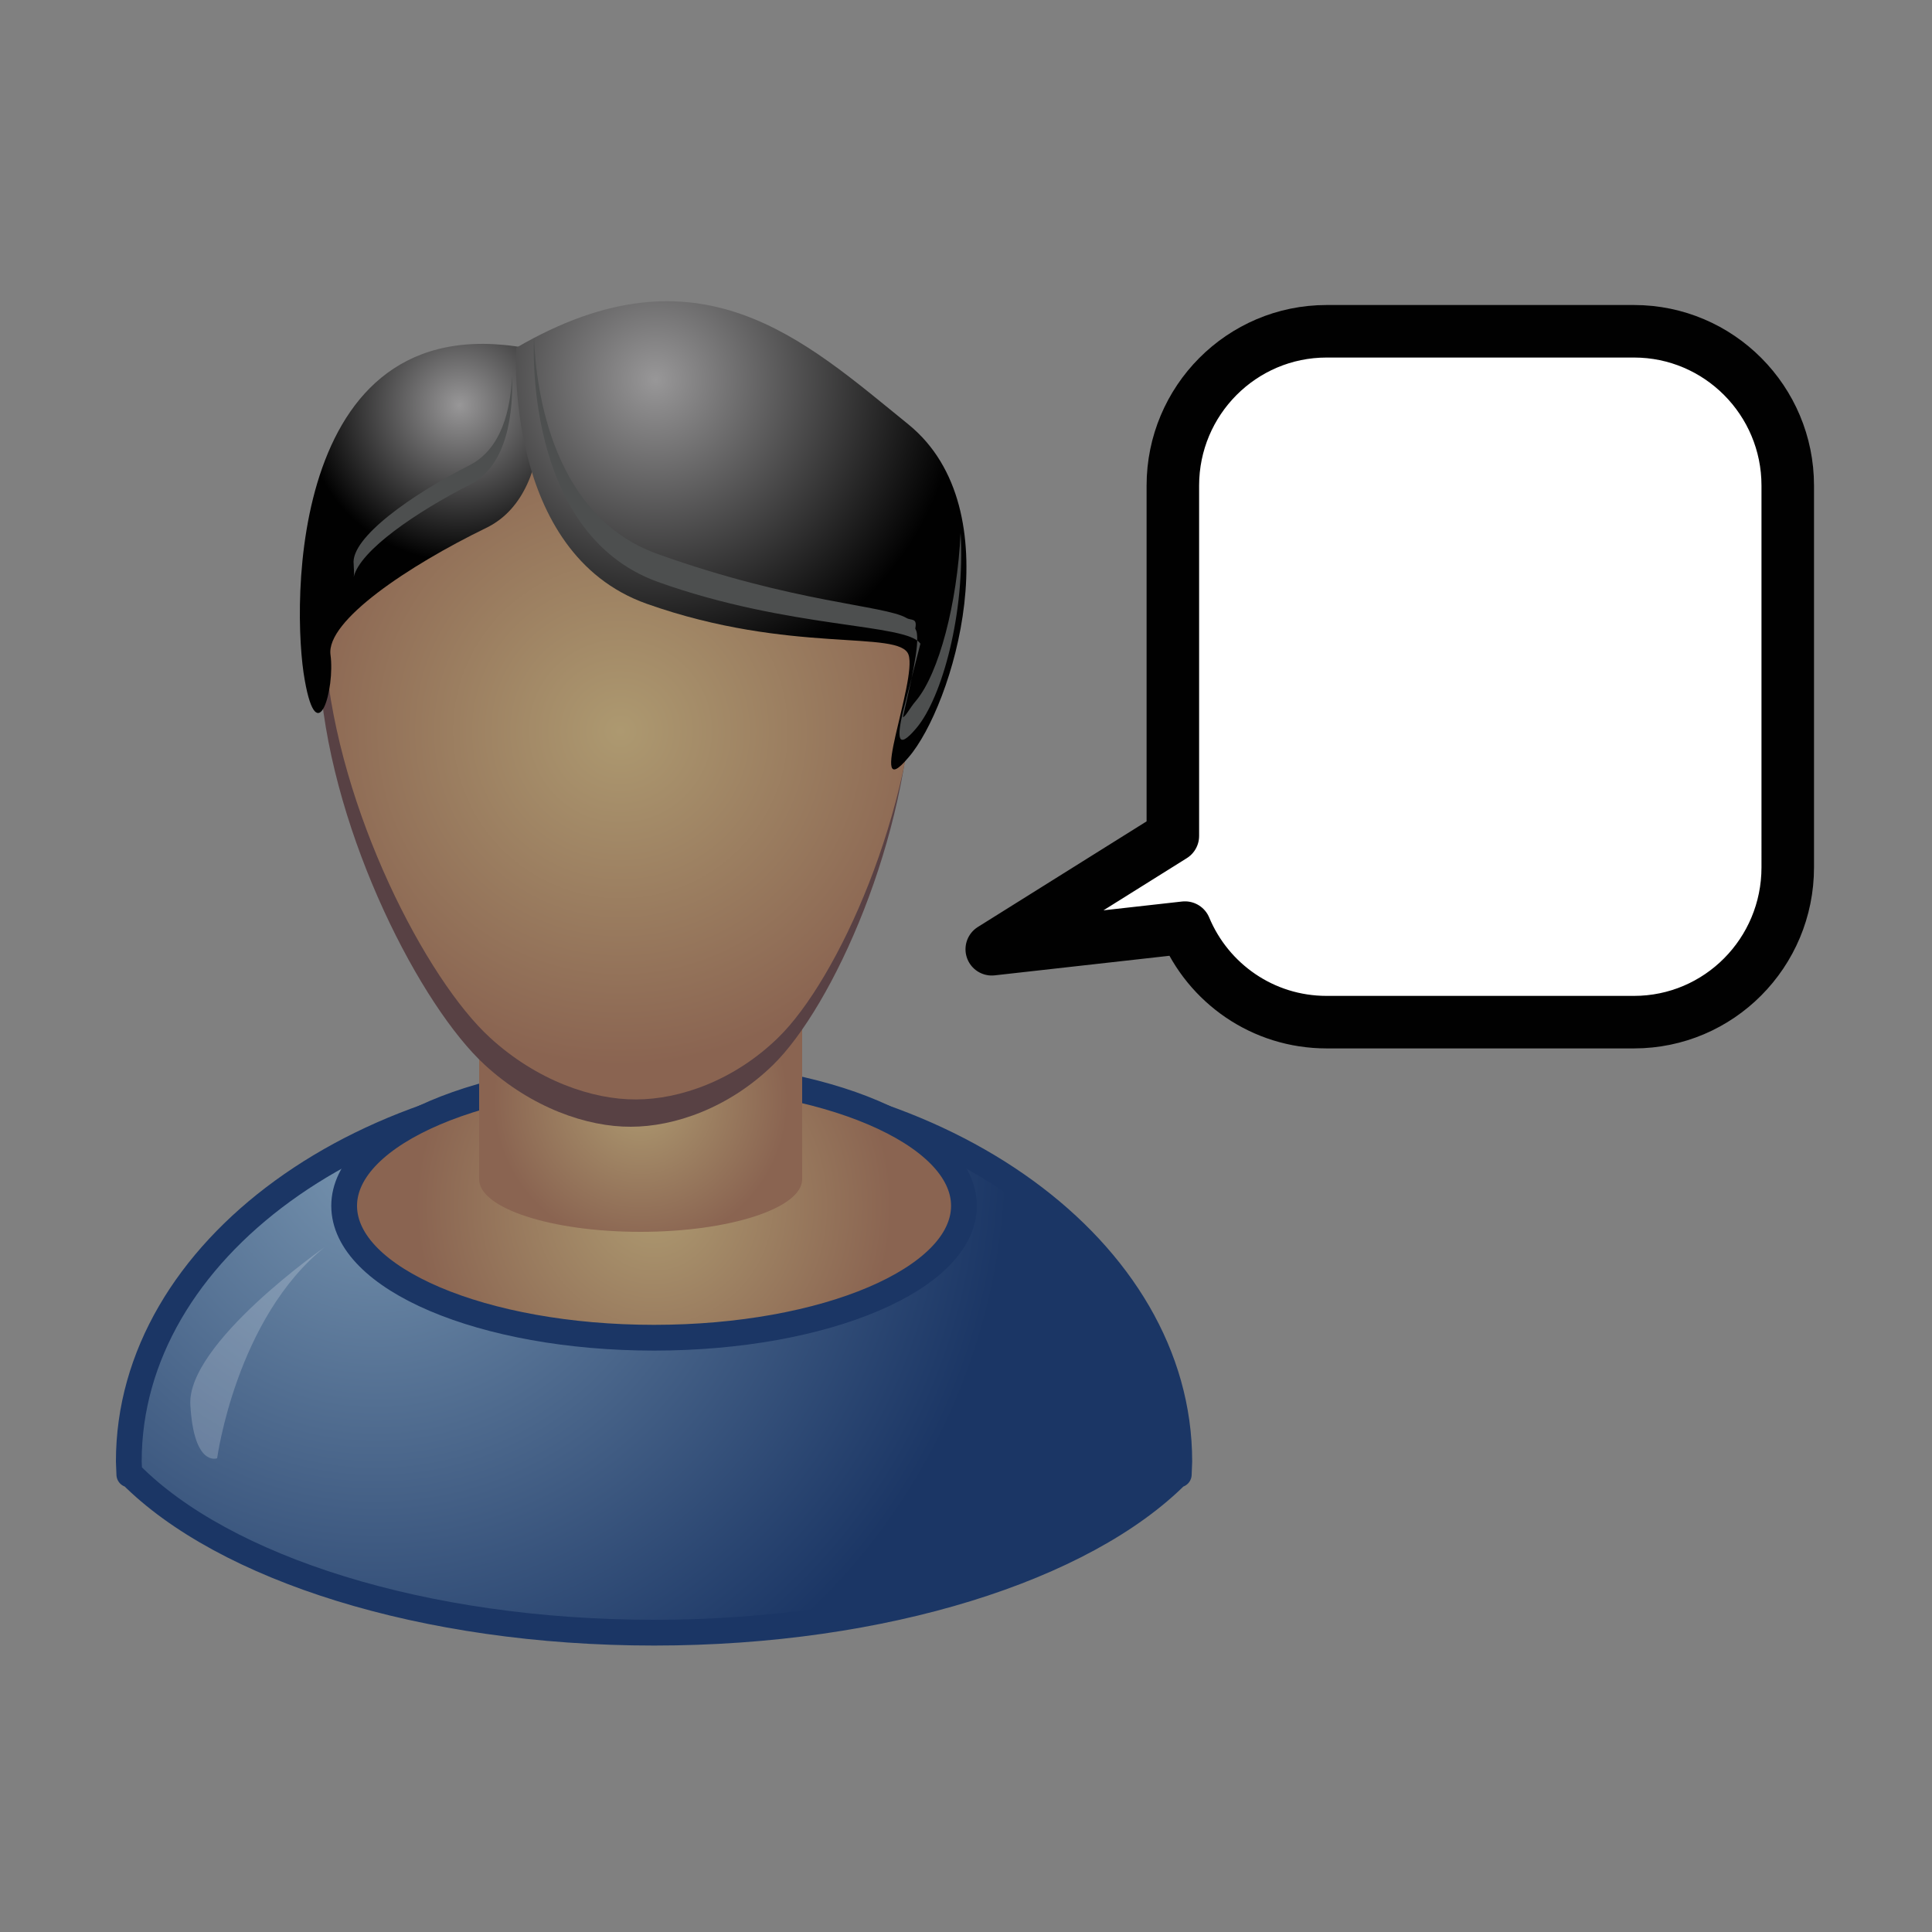 <?xml version="1.0" encoding="utf-8"?>
<!-- Generator: Adobe Illustrator 24.0.1, SVG Export Plug-In . SVG Version: 6.00 Build 0)  -->
<svg version="1.1" xmlns="http://www.w3.org/2000/svg" xmlns:xlink="http://www.w3.org/1999/xlink" x="0px" y="0px"
	 viewBox="0 0 75 75" style="enable-background:new 0 0 75 75;" xml:space="preserve">
<rect x="0" y="0" width="75" height="75" fill="#808080" stroke="none"/>
<style type="text/css">
	
		.st0{fill-rule:evenodd;clip-rule:evenodd;fill:#FFFFFF;stroke:#010101;stroke-width:2.039;stroke-linecap:round;stroke-linejoin:round;}
	.st1{fill-rule:evenodd;clip-rule:evenodd;fill:url(#SVGID_1_);stroke:#1B3665;stroke-linecap:round;stroke-linejoin:round;}
	.st2{fill-rule:evenodd;clip-rule:evenodd;fill:url(#SVGID_2_);stroke:#1B3665;}
	.st3{fill-rule:evenodd;clip-rule:evenodd;fill:url(#SVGID_3_);}
	.st4{fill-rule:evenodd;clip-rule:evenodd;fill:#584144;}
	.st5{fill-rule:evenodd;clip-rule:evenodd;fill:url(#SVGID_4_);}
	.st6{fill-rule:evenodd;clip-rule:evenodd;fill:url(#SVGID_5_);}
	.st7{fill-rule:evenodd;clip-rule:evenodd;fill:#4D4F4F;}
	.st8{opacity:0.2;fill-rule:evenodd;clip-rule:evenodd;fill:#FFFFFF;}
	.st9{fill-rule:evenodd;clip-rule:evenodd;fill:url(#SVGID_6_);}
</style>
<g id="Layer_1">
	<path class="st0" d="M45.53,18.85v13.6l-7.03,4.4l7.5-0.84c0.9,2.16,3.02,3.67,5.5,3.67h11.93c3.3,0,5.97-2.69,5.97-6.01V18.85
		c0-3.3-2.67-5.99-5.97-5.99H51.5C48.2,12.86,45.53,15.55,45.53,18.85z"/>
	<radialGradient id="SVGID_1_" cx="14.591" cy="44.836" r="24.561" gradientUnits="userSpaceOnUse">
		<stop  offset="0" style="stop-color:#7794AF"/>
		<stop  offset="1" style="stop-color:#1B3665"/>
	</radialGradient>
	<path class="st1" d="M5,56.73l0.02,0.51h0.06c3.61,3.63,11.33,6.14,20.31,6.14c8.97,0,16.7-2.51,20.31-6.14h0.06l0.02-0.51
		c0-8.2-9.13-14.84-20.39-14.84C14.13,41.89,5,48.53,5,56.73z"/>
	<radialGradient id="SVGID_2_" cx="25.387" cy="46.805" r="9.243" gradientUnits="userSpaceOnUse">
		<stop  offset="0" style="stop-color:#AD9970"/>
		<stop  offset="1" style="stop-color:#8A6451"/>
	</radialGradient>
	<path class="st2" d="M13.36,46.81c0-2.81,5.38-5.12,12.03-5.12s12.03,2.3,12.03,5.12c0,2.83-5.38,5.12-12.03,5.12
		S13.36,49.64,13.36,46.81z"/>
	<radialGradient id="SVGID_3_" cx="24.867" cy="42.718" r="5.717" gradientUnits="userSpaceOnUse">
		<stop  offset="0" style="stop-color:#AD9970"/>
		<stop  offset="1" style="stop-color:#8A6451"/>
	</radialGradient>
	<path class="st3" d="M18.6,37.61v8.17c0,1.12,2.79,2.04,6.26,2.04c3.46,0,6.28-0.92,6.28-2.04v-8.17H18.6z"/>
	<path class="st4" d="M18.82,41.34c-4.91-4.51-13.7-26.24,4.71-26.24c18.41,0,11.09,21.73,6.48,26.24c-1.71,1.67-3.83,2.4-5.52,2.4
		C22.8,43.75,20.64,43.01,18.82,41.34z"/>
	<radialGradient id="SVGID_4_" cx="24.087" cy="28.378" r="12.991" gradientUnits="userSpaceOnUse">
		<stop  offset="0" style="stop-color:#AD9970"/>
		<stop  offset="1" style="stop-color:#8A6451"/>
	</radialGradient>
	<path class="st5" d="M19.02,40.28c-4.91-4.49-13.7-26.22,4.71-26.22c18.41,0,11.09,21.73,6.48,26.22c-1.71,1.67-3.83,2.4-5.52,2.4
		C23,42.69,20.84,41.95,19.02,40.28z"/>
	<radialGradient id="SVGID_5_" cx="17.841" cy="15.726" r="6.061" gradientUnits="userSpaceOnUse">
		<stop  offset="0" style="stop-color:#989798"/>
		<stop  offset="1" style="stop-color:#010101"/>
	</radialGradient>
	<path class="st6" d="M20.88,13.6c0,0,1.02,5.42-2,6.89c-3.02,1.47-6.23,3.61-6.05,4.93c0.18,1.32-0.51,3.77-1,0.98
		C11.32,23.62,11.14,11.46,20.88,13.6z"/>
	<path class="st7" d="M13.73,22.4c0.25-1.04,2.44-2.53,4.52-3.59c1.49-0.76,1.67-2.88,1.63-4.22c-0.06,1.28-0.39,2.81-1.63,3.46
		c-2.26,1.14-4.65,2.83-4.52,3.85C13.73,22.05,13.76,22.22,13.73,22.4z"/>
	<path class="st8" d="M12.61,48.41c0,0-5.38,3.75-5.22,6.14c0.14,2.41,1.04,2.06,1.04,2.06S9.16,51.18,12.61,48.41z"/>
	<radialGradient id="SVGID_6_" cx="25.449" cy="14.746" r="11.779" gradientUnits="userSpaceOnUse">
		<stop  offset="0" style="stop-color:#989798"/>
		<stop  offset="1" style="stop-color:#010101"/>
	</radialGradient>
	<path class="st9" d="M20.04,13.5c0,0-0.52,7.96,5.07,9.94c5.59,1.98,9.83,0.99,10.16,1.98c0.34,1.01-1.68,5.98,0,3.98
		c1.71-1.98,4.06-9.61,0-12.92C31.21,13.19,27.15,9.36,20.04,13.5z"/>
	<path class="st7" d="M35.05,27.64c-0.22,0.95-0.24,1.53,0.52,0.63c1.01-1.19,1.9-4.49,1.72-7.58c-0.13,2.74-0.84,5.44-1.72,6.5
		c-0.26,0.3-0.41,0.63-0.52,0.65c0.24-1.08,0.69-2.85,0.52-3.35l-0.04-0.09c0.09-0.43-0.16-0.3-0.34-0.41
		c-0.87-0.5-4.34-0.58-9.65-2.48c-4.05-1.44-4.73-6.24-4.81-8.4c0,0-0.47,7.58,4.81,9.48c5.14,1.84,9.67,1.6,10.19,2.4"/>
</g>
<g id="guides">
</g>
</svg>
